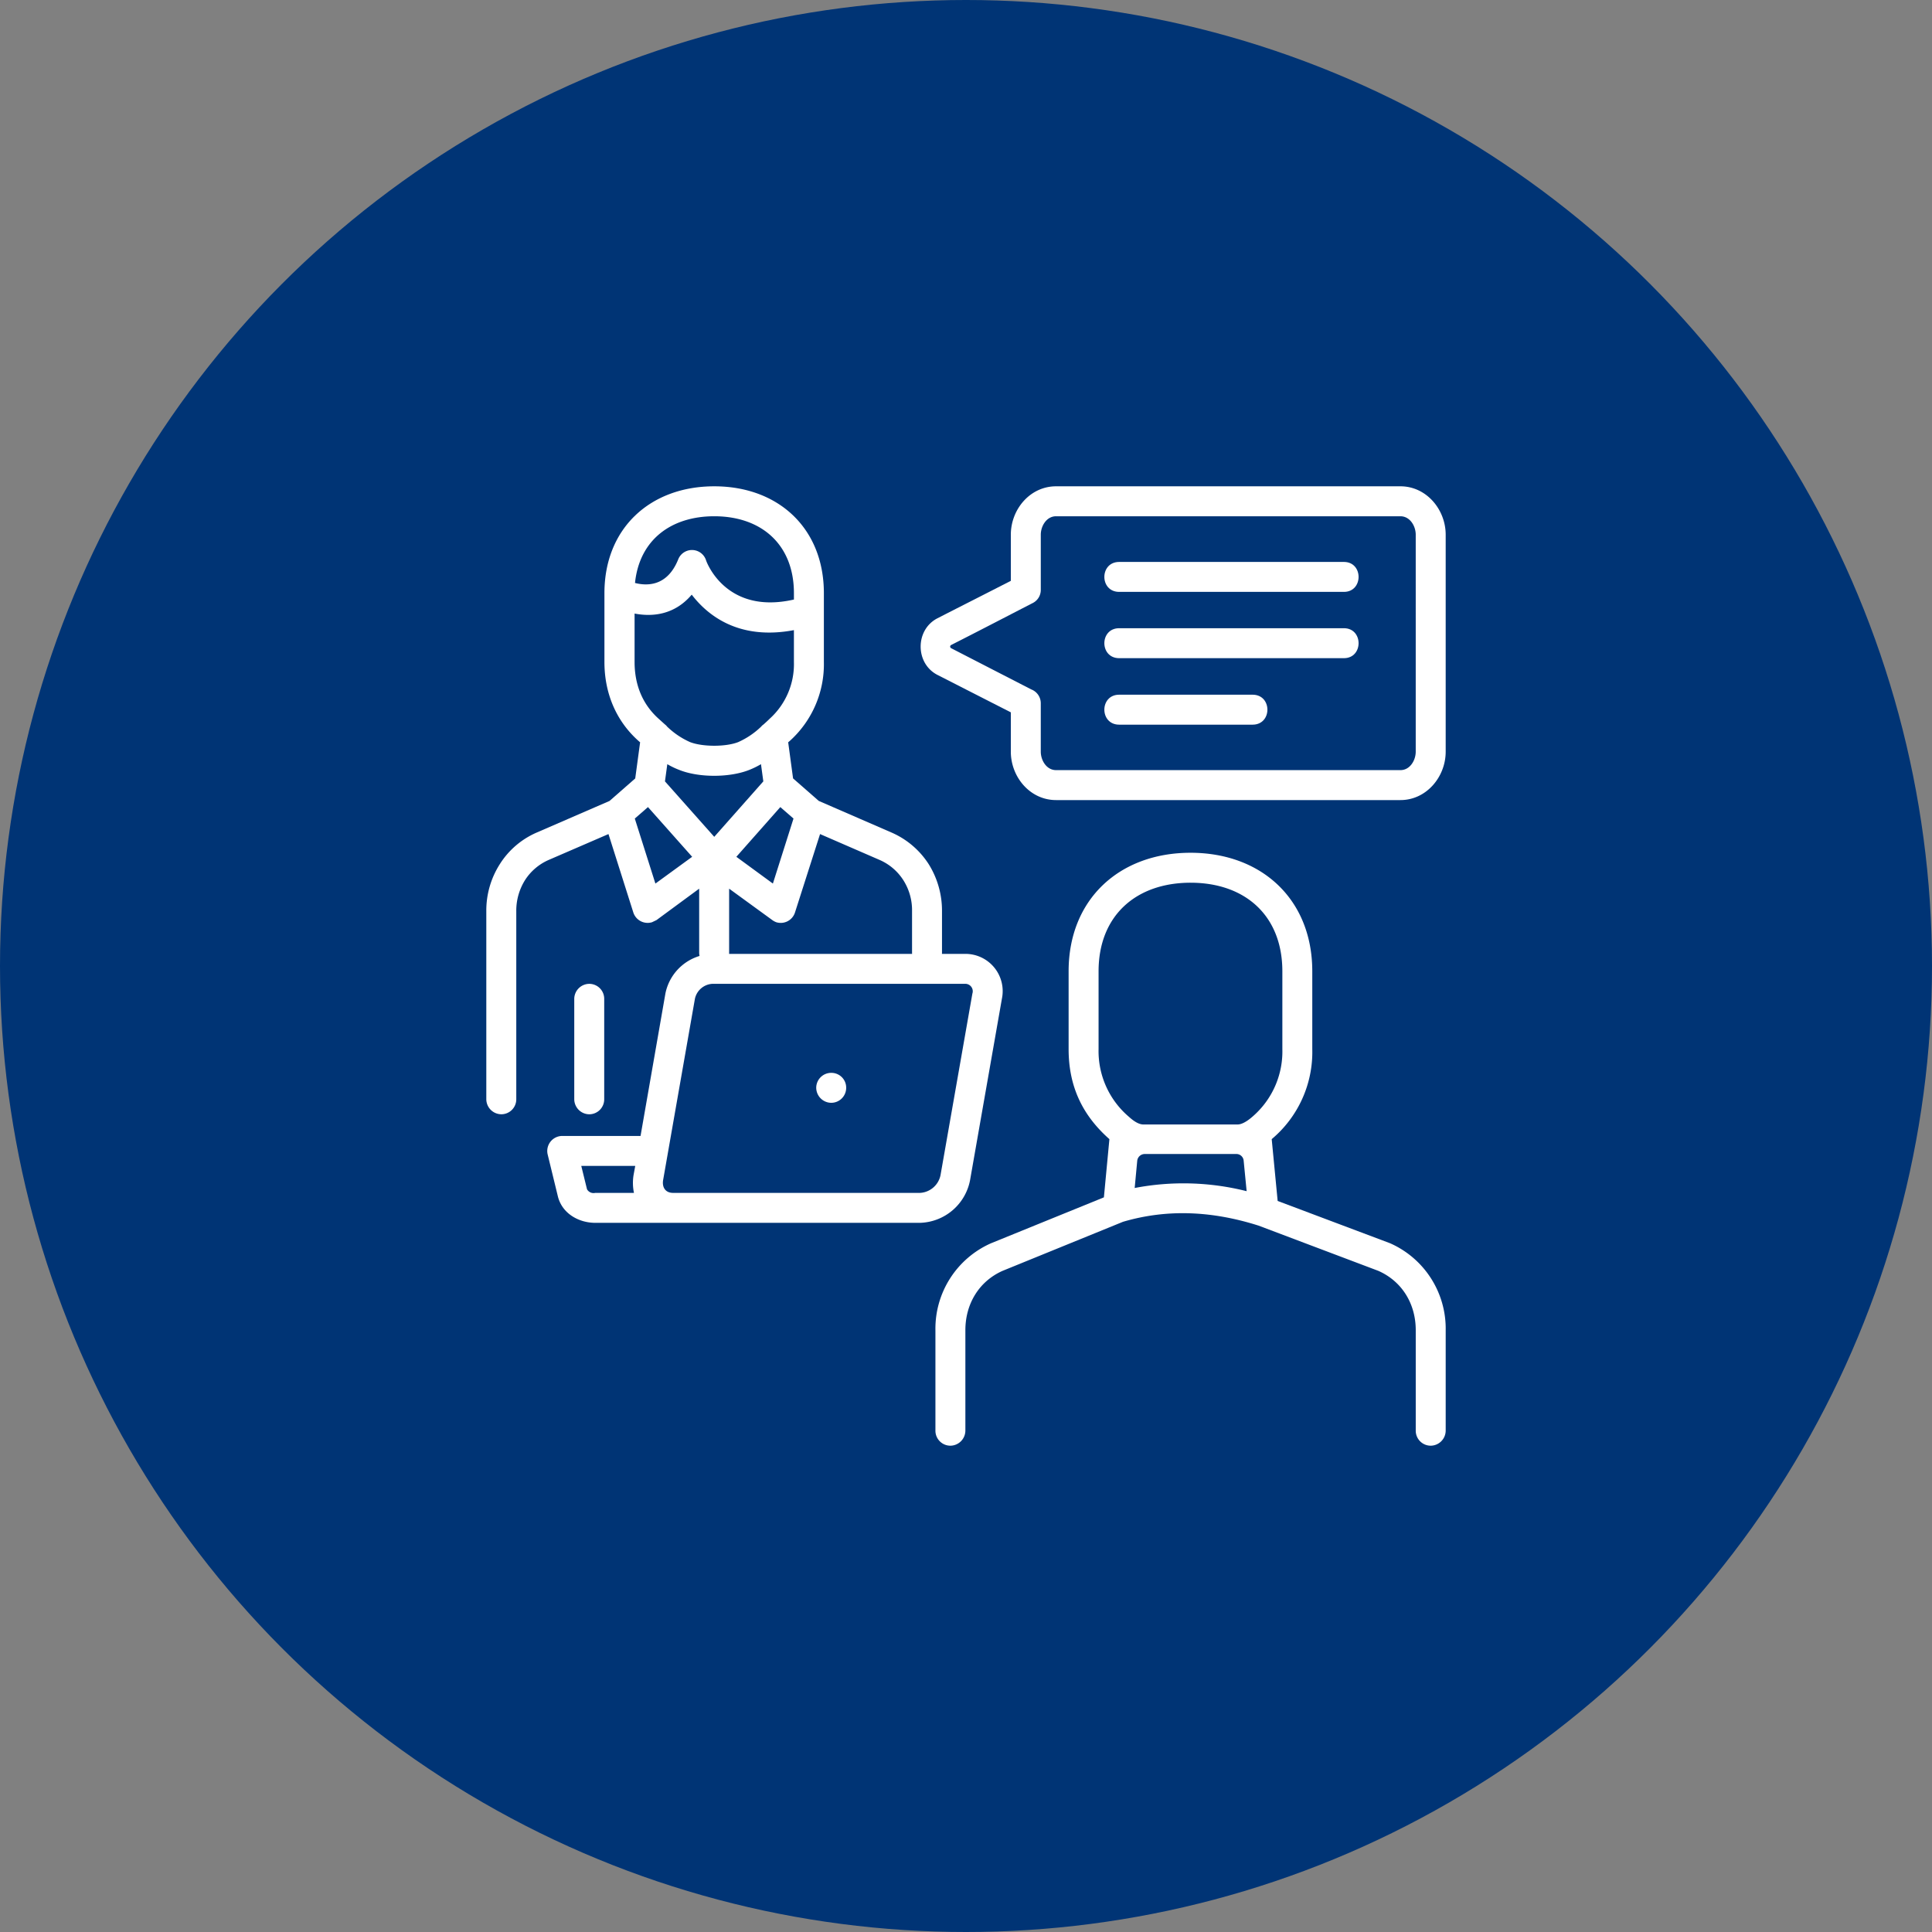 <svg xmlns="http://www.w3.org/2000/svg" width="560" height="560" viewBox="0 0 560 560">
  <rect x="0" y="0" width="560" height="560" fill="#808080" stroke="none"/>
  <g id="_icon_talent03" data-name=" icon_talent03" transform="translate(9000 -11930)">
    <circle id="타원_137" data-name="타원 137" cx="280" cy="280" r="280" transform="translate(-9000 11930)" fill="#003475"/>
    <g id="free-icon-interview-3222637" transform="translate(-8859.041 12070.959)">
      <path id="_x35_" d="M97.206,0H197.02c7.515,0,13.115,6.711,13.115,14.039v62.87c0,7.328-5.6,14.039-13.115,14.039H97.206c-7.573,0-13.118-6.711-13.118-14.039V65.518L62.846,54.68c-6.528-3.326-6.528-13.115,0-16.442,7.082-3.632,14.163-7.2,21.243-10.839V14.039C84.086,6.711,89.63,0,97.206,0ZM197.02,8.681H97.206c-2.77,0-4.434,2.833-4.434,5.357V30.05a4.241,4.241,0,0,1-2.4,3.817C82.487,37.932,74.668,42,66.786,46a.521.521,0,0,0,0,.923L90,58.868a4.294,4.294,0,0,1,2.77,4V76.909c0,2.524,1.664,5.357,4.434,5.357h99.814c2.77,0,4.434-2.833,4.434-5.357V14.039c0-2.524-1.666-5.357-4.436-5.357Z" transform="translate(67.946)" fill="#fff"/>
      <path id="_x34_" d="M86.756,18.771c-5.729,0-5.729-8.681,0-8.681H151.9c5.666,0,5.666,8.681,0,8.681Zm0,38.486c-5.729,0-5.729-8.684,0-8.684h38.671c5.727,0,5.727,8.684,0,8.684Zm0-19.272c-5.729,0-5.729-8.684,0-8.684H151.9c5.666,0,5.666,8.684,0,8.684Z" transform="translate(96.684 11.831)" fill="#fff"/>
      <path id="_x33_" d="M55.912,82.2a22.6,22.6,0,0,1-3.448-1.662l-.68,4.988L66.07,101.6l14.223-16.07-.678-4.988A24.546,24.546,0,0,1,76.229,82.2c-5.725,2.279-14.651,2.279-20.317,0Zm-11.33-8-.43-.369c-6.652-5.911-9.913-14.039-9.913-22.907V30.971C34.239,12.129,47.539,0,66.072,0S97.845,12.129,97.845,30.971V50.924A29.9,29.9,0,0,1,87.932,73.83L87.5,74.2l1.416,10.467,7.452,6.526,21.121,9.177a24.32,24.32,0,0,1,10.715,9.114,25.448,25.448,0,0,1,3.88,13.669V135.16a4.339,4.339,0,0,1-4.31,4.373,4.391,4.391,0,0,1-4.373-4.373V123.153a16.165,16.165,0,0,0-2.524-8.99,15.49,15.49,0,0,0-6.835-5.848L96.74,100.8l-7.267,22.722a4.337,4.337,0,0,1-5.418,2.833,4.807,4.807,0,0,1-1.232-.678l-12.44-9.053V135.16a4.337,4.337,0,0,1-4.308,4.373A4.394,4.394,0,0,1,61.7,135.16V116.627L49.322,125.74s-1.169.554-1.293.615a4.363,4.363,0,0,1-5.418-2.833l-7.2-22.722-17.365,7.513a15.514,15.514,0,0,0-6.835,5.848,16.7,16.7,0,0,0-2.524,8.99v54.493a4.337,4.337,0,0,1-4.31,4.373A4.387,4.387,0,0,1,0,177.648v-54.5a24.98,24.98,0,0,1,3.941-13.669,23.822,23.822,0,0,1,10.652-9.114L35.714,91.2l7.452-6.526Zm7.2-5.173a2.956,2.956,0,0,1,.617.615,22.985,22.985,0,0,0,6.65,4.495c3.635,1.416,10.408,1.416,13.98,0a23.058,23.058,0,0,0,6.65-4.495,3.321,3.321,0,0,1,.678-.615c.617-.554,1.232-1.108,1.786-1.664a21.312,21.312,0,0,0,7.019-16.439V41.688c-15.948,3.015-25-4.249-29.62-10.282-5.173,6.1-11.76,6.4-16.563,5.479V50.924c0,6.4,2.155,12.129,6.959,16.439q.922.834,1.844,1.664ZM46.861,92.979l-3.819,3.326,5.972,18.842,10.652-7.758Zm38.362,0-12.746,14.41,10.591,7.758,5.974-18.842ZM25.492,148.586a4.391,4.391,0,0,1,4.373-4.373,4.336,4.336,0,0,1,4.31,4.373v29.062a4.337,4.337,0,0,1-4.31,4.373,4.389,4.389,0,0,1-4.373-4.373ZM43.1,28.017c3.389.862,9.3,1.108,12.5-6.774a4.286,4.286,0,0,1,8.127.308S69.212,37.376,89.164,32.82V30.971c0-14.039-9.359-22.29-23.092-22.29C53.7,8.681,44.4,15.392,43.1,28.017Z" transform="translate(0 0)" fill="#fff"/>
      <path id="_x32_" d="M110.349,131.9c-7.945-7.022-11.823-15.457-11.823-26.111V83.253c0-20.876,14.717-34.36,35.347-34.36,20.567,0,35.281,13.487,35.281,34.36v22.535a32.95,32.95,0,0,1-11.76,26.111l1.725,17.917,32.572,12.255a27.057,27.057,0,0,1,16.133,25.186v29.125a4.389,4.389,0,0,1-4.371,4.373,4.336,4.336,0,0,1-4.31-4.373V187.258c0-7.513-3.878-14.1-10.839-17.18l-34.728-13.115c-12.989-4.123-26.109-4.988-39.285-1.108L79.378,170.078c-6.9,3.078-10.776,9.668-10.776,17.18v29.125a4.391,4.391,0,0,1-4.373,4.373,4.337,4.337,0,0,1-4.308-4.373V187.258a27.053,27.053,0,0,1,16.133-25.186l32.7-13.3Zm36.761,4.308H120.571a2.194,2.194,0,0,0-2.155,1.968l-.739,7.884a74.94,74.94,0,0,1,32.451.923l-.862-8.807a2.11,2.11,0,0,0-2.155-1.968ZM120.2,127.651H147.48c1.6,0,3.572-1.479,5.3-3.141a24.9,24.9,0,0,0,7.7-18.718V83.253c0-16.135-10.776-25.679-26.6-25.679S107.21,67.12,107.21,83.253v22.535a24.97,24.97,0,0,0,8.807,19.644c1.414,1.293,2.889,2.218,4.184,2.218Z" transform="translate(70.258 57.327)" fill="#fff"/>
      <path id="_x31_" d="M35.17,115.156l7.2-41.256A14.307,14.307,0,0,1,55.92,62.384h73.213a10.793,10.793,0,0,1,10.778,12.994l-9.238,52.646A15.233,15.233,0,0,1,116.2,140.34H22.055c-4.806,0-9.607-2.709-10.839-7.636L8.261,120.572a4.363,4.363,0,0,1,4.189-5.418H35.17ZM90.465,96.868a4.284,4.284,0,0,1,4.31,4.308,4.339,4.339,0,0,1-4.31,4.373,4.391,4.391,0,0,1-4.373-4.373A4.339,4.339,0,0,1,90.465,96.868ZM41.7,128.026c-.308,2.094.739,3.632,2.894,3.632H116.2a6.419,6.419,0,0,0,5.914-5.112L131.353,73.9a2.156,2.156,0,0,0-2.218-2.833H55.922a5.491,5.491,0,0,0-4.988,4.31Q46.316,101.7,41.7,128.026Zm-8.067-4.189H17.99l1.662,6.774a2.175,2.175,0,0,0,2.4,1.045H33.26a14.294,14.294,0,0,1-.124-5.112Z" transform="translate(9.536 73.146)" fill="#fff"/>
    </g>
  </g>
</svg>
